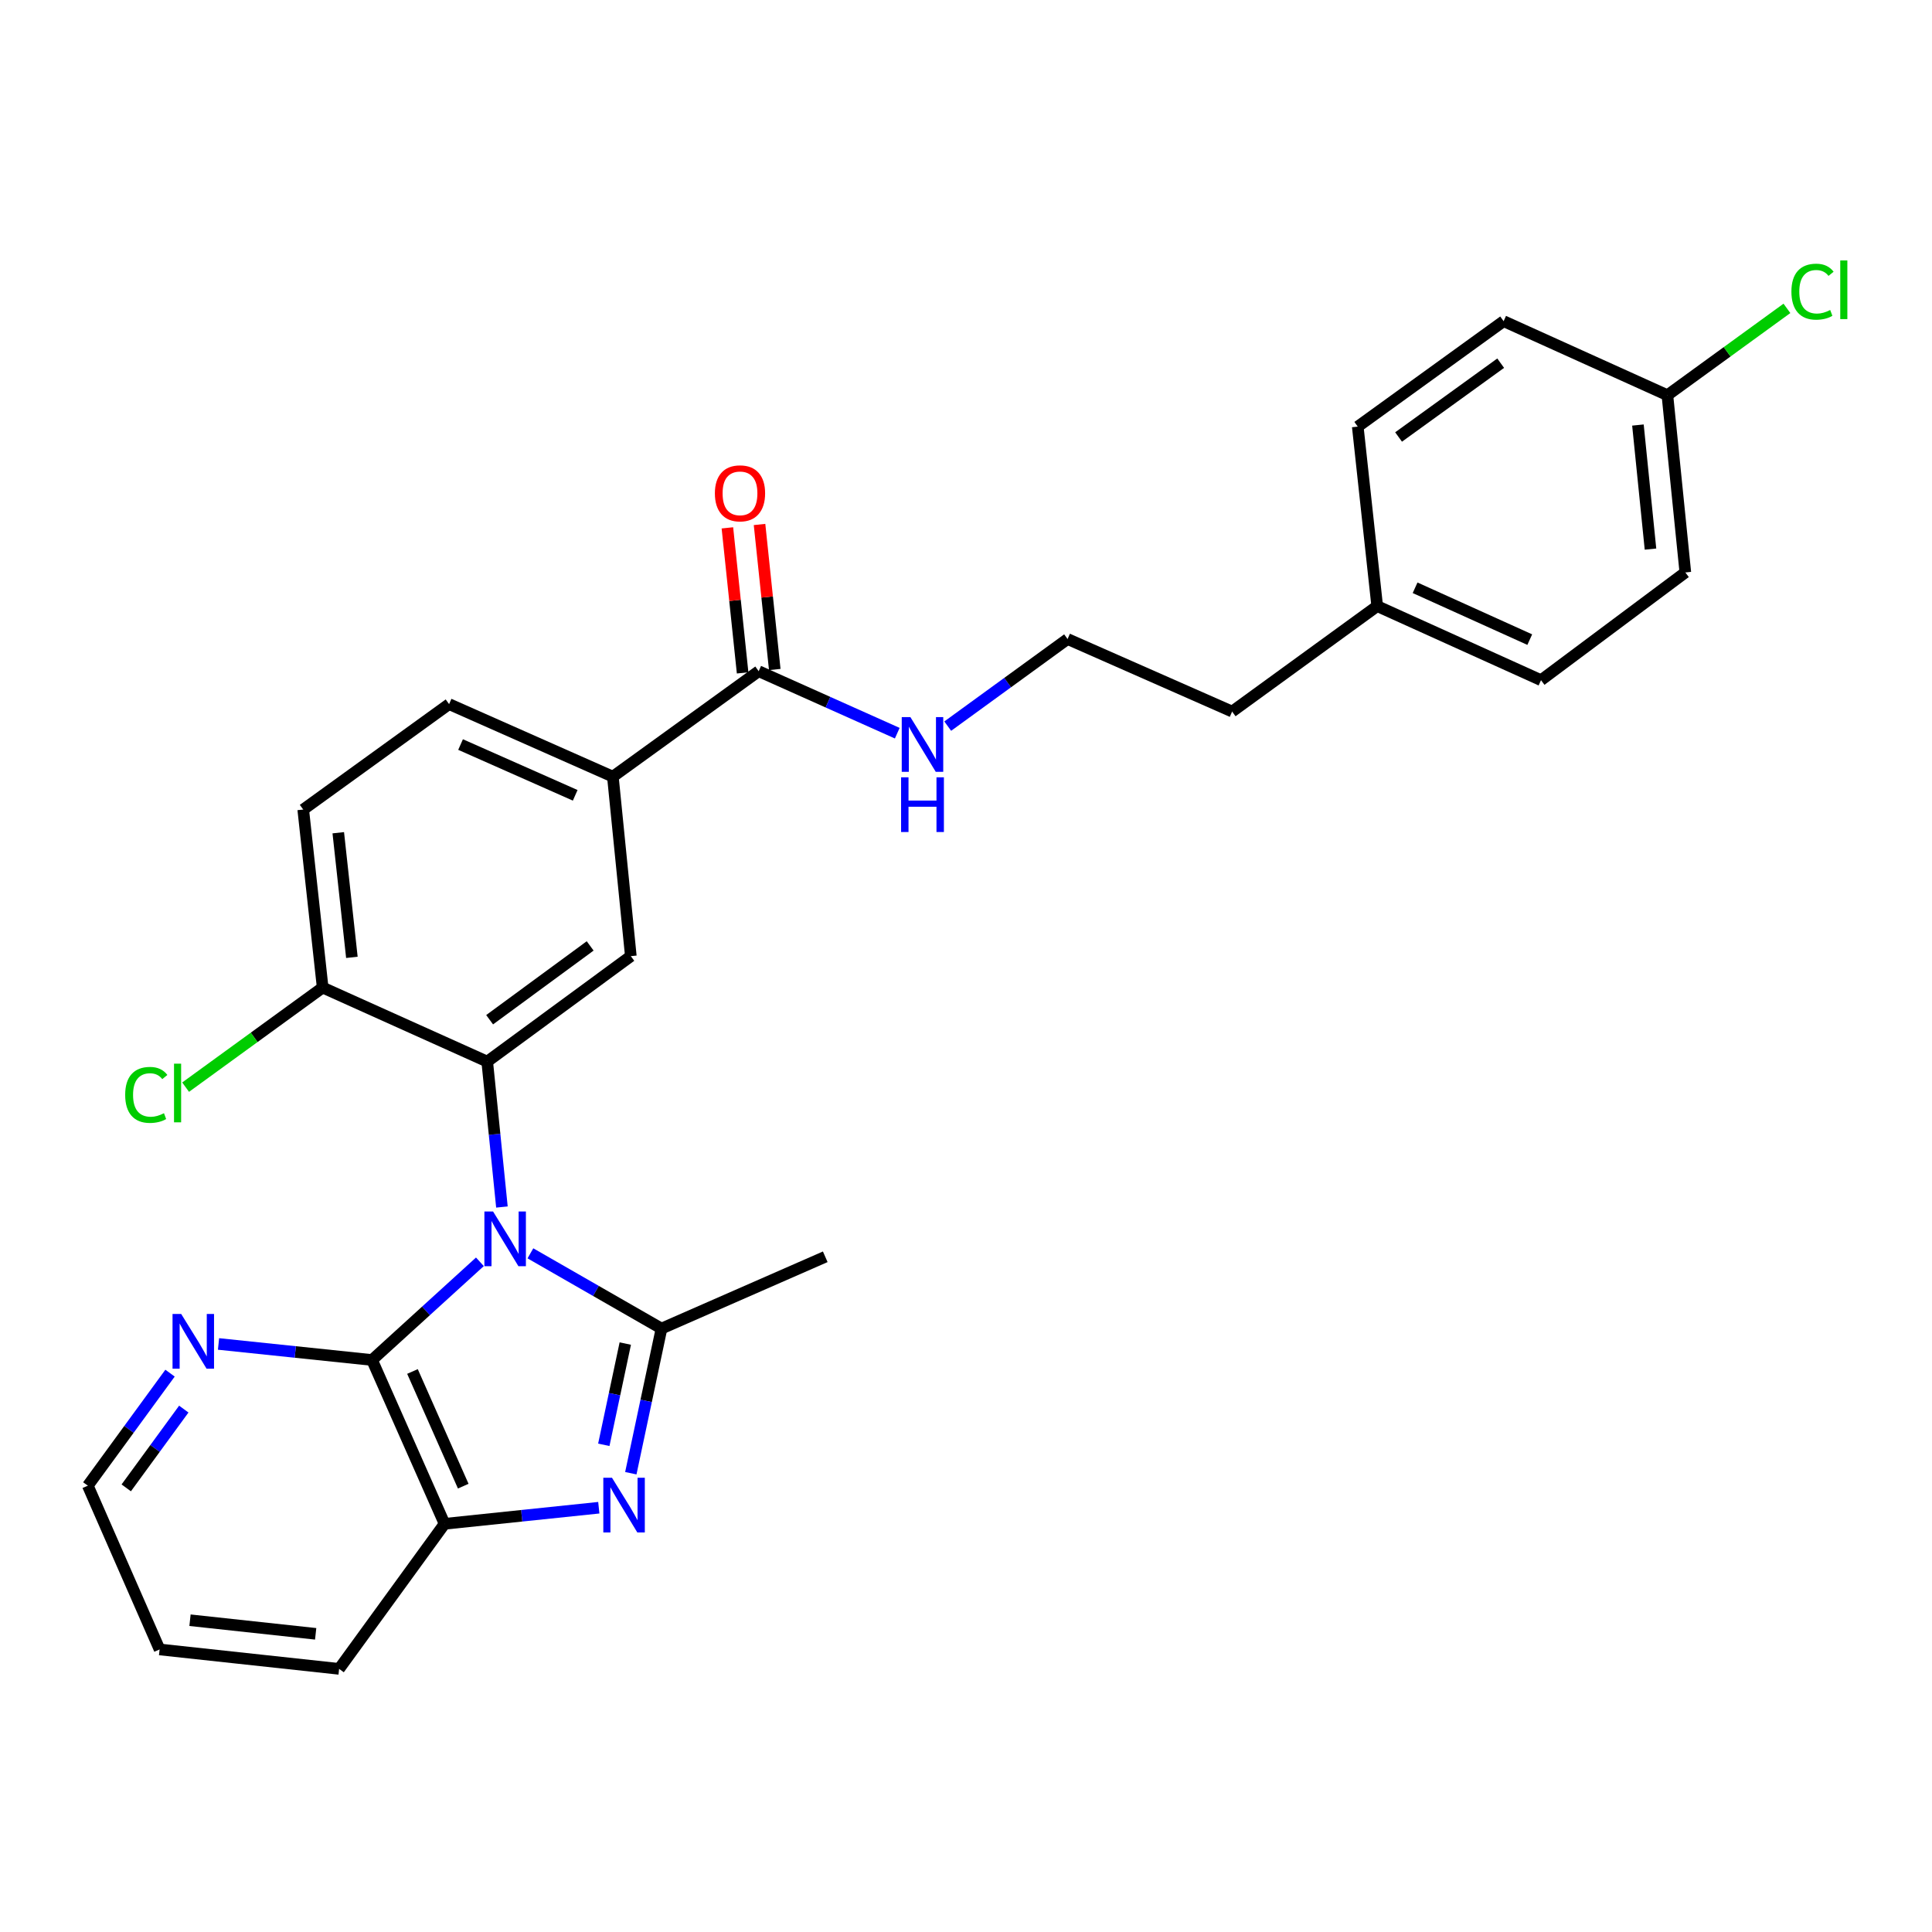 <?xml version='1.0' encoding='iso-8859-1'?>
<svg version='1.1' baseProfile='full'
              xmlns='http://www.w3.org/2000/svg'
                      xmlns:rdkit='http://www.rdkit.org/xml'
                      xmlns:xlink='http://www.w3.org/1999/xlink'
                  xml:space='preserve'
width='1000px' height='1000px' viewBox='0 0 1000 1000'>
<!-- END OF HEADER -->
<rect style='opacity:1.0;fill:#FFFFFF;stroke:none' width='1000' height='1000' x='0' y='0'> </rect>
<path class='bond-0' d='M 274.536,648.72 L 308.464,668.193' style='fill:none;fill-rule:evenodd;stroke:#0000FF;stroke-width:6px;stroke-linecap:butt;stroke-linejoin:miter;stroke-opacity:1' />
<path class='bond-0' d='M 308.464,668.193 L 342.391,687.666' style='fill:none;fill-rule:evenodd;stroke:#000000;stroke-width:6px;stroke-linecap:butt;stroke-linejoin:miter;stroke-opacity:1' />
<path class='bond-2' d='M 259.797,624.752 L 255.988,587.116' style='fill:none;fill-rule:evenodd;stroke:#0000FF;stroke-width:6px;stroke-linecap:butt;stroke-linejoin:miter;stroke-opacity:1' />
<path class='bond-2' d='M 255.988,587.116 L 252.179,549.481' style='fill:none;fill-rule:evenodd;stroke:#000000;stroke-width:6px;stroke-linecap:butt;stroke-linejoin:miter;stroke-opacity:1' />
<path class='bond-3' d='M 248.394,653.113 L 220.482,678.521' style='fill:none;fill-rule:evenodd;stroke:#0000FF;stroke-width:6px;stroke-linecap:butt;stroke-linejoin:miter;stroke-opacity:1' />
<path class='bond-3' d='M 220.482,678.521 L 192.571,703.929' style='fill:none;fill-rule:evenodd;stroke:#000000;stroke-width:6px;stroke-linecap:butt;stroke-linejoin:miter;stroke-opacity:1' />
<path class='bond-1' d='M 342.391,687.666 L 334.452,725.1' style='fill:none;fill-rule:evenodd;stroke:#000000;stroke-width:6px;stroke-linecap:butt;stroke-linejoin:miter;stroke-opacity:1' />
<path class='bond-1' d='M 334.452,725.1 L 326.512,762.535' style='fill:none;fill-rule:evenodd;stroke:#0000FF;stroke-width:6px;stroke-linecap:butt;stroke-linejoin:miter;stroke-opacity:1' />
<path class='bond-1' d='M 323.645,695.425 L 318.087,721.63' style='fill:none;fill-rule:evenodd;stroke:#000000;stroke-width:6px;stroke-linecap:butt;stroke-linejoin:miter;stroke-opacity:1' />
<path class='bond-1' d='M 318.087,721.63 L 312.53,747.834' style='fill:none;fill-rule:evenodd;stroke:#0000FF;stroke-width:6px;stroke-linecap:butt;stroke-linejoin:miter;stroke-opacity:1' />
<path class='bond-14' d='M 342.391,687.666 L 427.148,650.51' style='fill:none;fill-rule:evenodd;stroke:#000000;stroke-width:6px;stroke-linecap:butt;stroke-linejoin:miter;stroke-opacity:1' />
<path class='bond-28' d='M 309.939,780.394 L 270.023,784.559' style='fill:none;fill-rule:evenodd;stroke:#0000FF;stroke-width:6px;stroke-linecap:butt;stroke-linejoin:miter;stroke-opacity:1' />
<path class='bond-28' d='M 270.023,784.559 L 230.107,788.723' style='fill:none;fill-rule:evenodd;stroke:#000000;stroke-width:6px;stroke-linecap:butt;stroke-linejoin:miter;stroke-opacity:1' />
<path class='bond-5' d='M 252.179,549.481 L 326.518,494.9' style='fill:none;fill-rule:evenodd;stroke:#000000;stroke-width:6px;stroke-linecap:butt;stroke-linejoin:miter;stroke-opacity:1' />
<path class='bond-5' d='M 253.43,527.809 L 305.467,489.603' style='fill:none;fill-rule:evenodd;stroke:#000000;stroke-width:6px;stroke-linecap:butt;stroke-linejoin:miter;stroke-opacity:1' />
<path class='bond-9' d='M 252.179,549.481 L 167.013,511.164' style='fill:none;fill-rule:evenodd;stroke:#000000;stroke-width:6px;stroke-linecap:butt;stroke-linejoin:miter;stroke-opacity:1' />
<path class='bond-4' d='M 192.571,703.929 L 230.107,788.723' style='fill:none;fill-rule:evenodd;stroke:#000000;stroke-width:6px;stroke-linecap:butt;stroke-linejoin:miter;stroke-opacity:1' />
<path class='bond-4' d='M 213.498,709.877 L 239.773,769.233' style='fill:none;fill-rule:evenodd;stroke:#000000;stroke-width:6px;stroke-linecap:butt;stroke-linejoin:miter;stroke-opacity:1' />
<path class='bond-8' d='M 192.571,703.929 L 152.84,699.779' style='fill:none;fill-rule:evenodd;stroke:#000000;stroke-width:6px;stroke-linecap:butt;stroke-linejoin:miter;stroke-opacity:1' />
<path class='bond-8' d='M 152.84,699.779 L 113.11,695.629' style='fill:none;fill-rule:evenodd;stroke:#0000FF;stroke-width:6px;stroke-linecap:butt;stroke-linejoin:miter;stroke-opacity:1' />
<path class='bond-24' d='M 230.107,788.723 L 175.526,863.805' style='fill:none;fill-rule:evenodd;stroke:#000000;stroke-width:6px;stroke-linecap:butt;stroke-linejoin:miter;stroke-opacity:1' />
<path class='bond-7' d='M 326.518,494.9 L 317.215,401.993' style='fill:none;fill-rule:evenodd;stroke:#000000;stroke-width:6px;stroke-linecap:butt;stroke-linejoin:miter;stroke-opacity:1' />
<path class='bond-6' d='M 392.697,347.412 L 317.215,401.993' style='fill:none;fill-rule:evenodd;stroke:#000000;stroke-width:6px;stroke-linecap:butt;stroke-linejoin:miter;stroke-opacity:1' />
<path class='bond-10' d='M 401.015,346.539 L 397.074,309.004' style='fill:none;fill-rule:evenodd;stroke:#000000;stroke-width:6px;stroke-linecap:butt;stroke-linejoin:miter;stroke-opacity:1' />
<path class='bond-10' d='M 397.074,309.004 L 393.134,271.47' style='fill:none;fill-rule:evenodd;stroke:#FF0000;stroke-width:6px;stroke-linecap:butt;stroke-linejoin:miter;stroke-opacity:1' />
<path class='bond-10' d='M 384.378,348.285 L 380.438,310.751' style='fill:none;fill-rule:evenodd;stroke:#000000;stroke-width:6px;stroke-linecap:butt;stroke-linejoin:miter;stroke-opacity:1' />
<path class='bond-10' d='M 380.438,310.751 L 376.497,273.217' style='fill:none;fill-rule:evenodd;stroke:#FF0000;stroke-width:6px;stroke-linecap:butt;stroke-linejoin:miter;stroke-opacity:1' />
<path class='bond-13' d='M 392.697,347.412 L 428.558,363.454' style='fill:none;fill-rule:evenodd;stroke:#000000;stroke-width:6px;stroke-linecap:butt;stroke-linejoin:miter;stroke-opacity:1' />
<path class='bond-13' d='M 428.558,363.454 L 464.419,379.496' style='fill:none;fill-rule:evenodd;stroke:#0000FF;stroke-width:6px;stroke-linecap:butt;stroke-linejoin:miter;stroke-opacity:1' />
<path class='bond-30' d='M 317.215,401.993 L 232.449,364.447' style='fill:none;fill-rule:evenodd;stroke:#000000;stroke-width:6px;stroke-linecap:butt;stroke-linejoin:miter;stroke-opacity:1' />
<path class='bond-30' d='M 297.725,411.656 L 238.389,385.374' style='fill:none;fill-rule:evenodd;stroke:#000000;stroke-width:6px;stroke-linecap:butt;stroke-linejoin:miter;stroke-opacity:1' />
<path class='bond-25' d='M 88.009,710.737 L 66.732,739.861' style='fill:none;fill-rule:evenodd;stroke:#0000FF;stroke-width:6px;stroke-linecap:butt;stroke-linejoin:miter;stroke-opacity:1' />
<path class='bond-25' d='M 66.732,739.861 L 45.455,768.984' style='fill:none;fill-rule:evenodd;stroke:#000000;stroke-width:6px;stroke-linecap:butt;stroke-linejoin:miter;stroke-opacity:1' />
<path class='bond-25' d='M 95.133,729.343 L 80.239,749.729' style='fill:none;fill-rule:evenodd;stroke:#0000FF;stroke-width:6px;stroke-linecap:butt;stroke-linejoin:miter;stroke-opacity:1' />
<path class='bond-25' d='M 80.239,749.729 L 65.345,770.115' style='fill:none;fill-rule:evenodd;stroke:#000000;stroke-width:6px;stroke-linecap:butt;stroke-linejoin:miter;stroke-opacity:1' />
<path class='bond-12' d='M 167.013,511.164 L 156.949,419.018' style='fill:none;fill-rule:evenodd;stroke:#000000;stroke-width:6px;stroke-linecap:butt;stroke-linejoin:miter;stroke-opacity:1' />
<path class='bond-12' d='M 182.133,495.525 L 175.088,431.024' style='fill:none;fill-rule:evenodd;stroke:#000000;stroke-width:6px;stroke-linecap:butt;stroke-linejoin:miter;stroke-opacity:1' />
<path class='bond-15' d='M 167.013,511.164 L 131.544,536.937' style='fill:none;fill-rule:evenodd;stroke:#000000;stroke-width:6px;stroke-linecap:butt;stroke-linejoin:miter;stroke-opacity:1' />
<path class='bond-15' d='M 131.544,536.937 L 96.074,562.711' style='fill:none;fill-rule:evenodd;stroke:#00CC00;stroke-width:6px;stroke-linecap:butt;stroke-linejoin:miter;stroke-opacity:1' />
<path class='bond-11' d='M 232.449,364.447 L 156.949,419.018' style='fill:none;fill-rule:evenodd;stroke:#000000;stroke-width:6px;stroke-linecap:butt;stroke-linejoin:miter;stroke-opacity:1' />
<path class='bond-23' d='M 490.542,375.846 L 521.557,353.302' style='fill:none;fill-rule:evenodd;stroke:#0000FF;stroke-width:6px;stroke-linecap:butt;stroke-linejoin:miter;stroke-opacity:1' />
<path class='bond-23' d='M 521.557,353.302 L 552.573,330.758' style='fill:none;fill-rule:evenodd;stroke:#000000;stroke-width:6px;stroke-linecap:butt;stroke-linejoin:miter;stroke-opacity:1' />
<path class='bond-16' d='M 863.041,204.552 L 872.325,296.289' style='fill:none;fill-rule:evenodd;stroke:#000000;stroke-width:6px;stroke-linecap:butt;stroke-linejoin:miter;stroke-opacity:1' />
<path class='bond-16' d='M 847.79,219.997 L 854.289,284.213' style='fill:none;fill-rule:evenodd;stroke:#000000;stroke-width:6px;stroke-linecap:butt;stroke-linejoin:miter;stroke-opacity:1' />
<path class='bond-18' d='M 863.041,204.552 L 893.975,182.081' style='fill:none;fill-rule:evenodd;stroke:#000000;stroke-width:6px;stroke-linecap:butt;stroke-linejoin:miter;stroke-opacity:1' />
<path class='bond-18' d='M 893.975,182.081 L 924.91,159.609' style='fill:none;fill-rule:evenodd;stroke:#00CC00;stroke-width:6px;stroke-linecap:butt;stroke-linejoin:miter;stroke-opacity:1' />
<path class='bond-31' d='M 863.041,204.552 L 778.275,166.235' style='fill:none;fill-rule:evenodd;stroke:#000000;stroke-width:6px;stroke-linecap:butt;stroke-linejoin:miter;stroke-opacity:1' />
<path class='bond-17' d='M 712.839,313.723 L 637.748,368.304' style='fill:none;fill-rule:evenodd;stroke:#000000;stroke-width:6px;stroke-linecap:butt;stroke-linejoin:miter;stroke-opacity:1' />
<path class='bond-21' d='M 712.839,313.723 L 702.774,220.816' style='fill:none;fill-rule:evenodd;stroke:#000000;stroke-width:6px;stroke-linecap:butt;stroke-linejoin:miter;stroke-opacity:1' />
<path class='bond-22' d='M 712.839,313.723 L 797.624,352.059' style='fill:none;fill-rule:evenodd;stroke:#000000;stroke-width:6px;stroke-linecap:butt;stroke-linejoin:miter;stroke-opacity:1' />
<path class='bond-22' d='M 732.449,304.231 L 791.798,331.066' style='fill:none;fill-rule:evenodd;stroke:#000000;stroke-width:6px;stroke-linecap:butt;stroke-linejoin:miter;stroke-opacity:1' />
<path class='bond-19' d='M 872.325,296.289 L 797.624,352.059' style='fill:none;fill-rule:evenodd;stroke:#000000;stroke-width:6px;stroke-linecap:butt;stroke-linejoin:miter;stroke-opacity:1' />
<path class='bond-20' d='M 778.275,166.235 L 702.774,220.816' style='fill:none;fill-rule:evenodd;stroke:#000000;stroke-width:6px;stroke-linecap:butt;stroke-linejoin:miter;stroke-opacity:1' />
<path class='bond-20' d='M 776.75,187.979 L 723.9,226.186' style='fill:none;fill-rule:evenodd;stroke:#000000;stroke-width:6px;stroke-linecap:butt;stroke-linejoin:miter;stroke-opacity:1' />
<path class='bond-26' d='M 552.573,330.758 L 637.748,368.304' style='fill:none;fill-rule:evenodd;stroke:#000000;stroke-width:6px;stroke-linecap:butt;stroke-linejoin:miter;stroke-opacity:1' />
<path class='bond-29' d='M 175.526,863.805 L 82.61,853.75' style='fill:none;fill-rule:evenodd;stroke:#000000;stroke-width:6px;stroke-linecap:butt;stroke-linejoin:miter;stroke-opacity:1' />
<path class='bond-29' d='M 163.389,845.666 L 98.347,838.627' style='fill:none;fill-rule:evenodd;stroke:#000000;stroke-width:6px;stroke-linecap:butt;stroke-linejoin:miter;stroke-opacity:1' />
<path class='bond-27' d='M 45.455,768.984 L 82.61,853.75' style='fill:none;fill-rule:evenodd;stroke:#000000;stroke-width:6px;stroke-linecap:butt;stroke-linejoin:miter;stroke-opacity:1' />
<path  class='atom-0' d='M 255.203 627.057
L 264.483 642.057
Q 265.403 643.537, 266.883 646.217
Q 268.363 648.897, 268.443 649.057
L 268.443 627.057
L 272.203 627.057
L 272.203 655.377
L 268.323 655.377
L 258.363 638.977
Q 257.203 637.057, 255.963 634.857
Q 254.763 632.657, 254.403 631.977
L 254.403 655.377
L 250.723 655.377
L 250.723 627.057
L 255.203 627.057
' fill='#0000FF'/>
<path  class='atom-2' d='M 316.754 764.87
L 326.034 779.87
Q 326.954 781.35, 328.434 784.03
Q 329.914 786.71, 329.994 786.87
L 329.994 764.87
L 333.754 764.87
L 333.754 793.19
L 329.874 793.19
L 319.914 776.79
Q 318.754 774.87, 317.514 772.67
Q 316.314 770.47, 315.954 769.79
L 315.954 793.19
L 312.274 793.19
L 312.274 764.87
L 316.754 764.87
' fill='#0000FF'/>
<path  class='atom-9' d='M 93.784 680.104
L 103.065 695.104
Q 103.985 696.584, 105.465 699.264
Q 106.945 701.944, 107.025 702.104
L 107.025 680.104
L 110.785 680.104
L 110.785 708.424
L 106.905 708.424
L 96.945 692.024
Q 95.784 690.104, 94.544 687.904
Q 93.344 685.704, 92.984 685.024
L 92.984 708.424
L 89.305 708.424
L 89.305 680.104
L 93.784 680.104
' fill='#0000FF'/>
<path  class='atom-11' d='M 370.022 255.347
Q 370.022 248.547, 373.382 244.747
Q 376.742 240.947, 383.022 240.947
Q 389.302 240.947, 392.662 244.747
Q 396.022 248.547, 396.022 255.347
Q 396.022 262.227, 392.622 266.147
Q 389.222 270.027, 383.022 270.027
Q 376.782 270.027, 373.382 266.147
Q 370.022 262.267, 370.022 255.347
M 383.022 266.827
Q 387.342 266.827, 389.662 263.947
Q 392.022 261.027, 392.022 255.347
Q 392.022 249.787, 389.662 246.987
Q 387.342 244.147, 383.022 244.147
Q 378.702 244.147, 376.342 246.947
Q 374.022 249.747, 374.022 255.347
Q 374.022 261.067, 376.342 263.947
Q 378.702 266.827, 383.022 266.827
' fill='#FF0000'/>
<path  class='atom-14' d='M 471.221 371.179
L 480.501 386.179
Q 481.421 387.659, 482.901 390.339
Q 484.381 393.019, 484.461 393.179
L 484.461 371.179
L 488.221 371.179
L 488.221 399.499
L 484.341 399.499
L 474.381 383.099
Q 473.221 381.179, 471.981 378.979
Q 470.781 376.779, 470.421 376.099
L 470.421 399.499
L 466.741 399.499
L 466.741 371.179
L 471.221 371.179
' fill='#0000FF'/>
<path  class='atom-14' d='M 466.401 402.331
L 470.241 402.331
L 470.241 414.371
L 484.721 414.371
L 484.721 402.331
L 488.561 402.331
L 488.561 430.651
L 484.721 430.651
L 484.721 417.571
L 470.241 417.571
L 470.241 430.651
L 466.401 430.651
L 466.401 402.331
' fill='#0000FF'/>
<path  class='atom-16' d='M 64.793 566.715
Q 64.793 559.675, 68.073 555.995
Q 71.393 552.275, 77.673 552.275
Q 83.513 552.275, 86.633 556.395
L 83.993 558.555
Q 81.713 555.555, 77.673 555.555
Q 73.393 555.555, 71.113 558.435
Q 68.873 561.275, 68.873 566.715
Q 68.873 572.315, 71.193 575.195
Q 73.553 578.075, 78.113 578.075
Q 81.233 578.075, 84.873 576.195
L 85.993 579.195
Q 84.513 580.155, 82.273 580.715
Q 80.033 581.275, 77.553 581.275
Q 71.393 581.275, 68.073 577.515
Q 64.793 573.755, 64.793 566.715
' fill='#00CC00'/>
<path  class='atom-16' d='M 90.073 550.555
L 93.753 550.555
L 93.753 580.915
L 90.073 580.915
L 90.073 550.555
' fill='#00CC00'/>
<path  class='atom-19' d='M 927.231 150.97
Q 927.231 143.93, 930.511 140.25
Q 933.831 136.53, 940.111 136.53
Q 945.951 136.53, 949.071 140.65
L 946.431 142.81
Q 944.151 139.81, 940.111 139.81
Q 935.831 139.81, 933.551 142.69
Q 931.311 145.53, 931.311 150.97
Q 931.311 156.57, 933.631 159.45
Q 935.991 162.33, 940.551 162.33
Q 943.671 162.33, 947.311 160.45
L 948.431 163.45
Q 946.951 164.41, 944.711 164.97
Q 942.471 165.53, 939.991 165.53
Q 933.831 165.53, 930.511 161.77
Q 927.231 158.01, 927.231 150.97
' fill='#00CC00'/>
<path  class='atom-19' d='M 952.511 134.81
L 956.191 134.81
L 956.191 165.17
L 952.511 165.17
L 952.511 134.81
' fill='#00CC00'/>
</svg>
